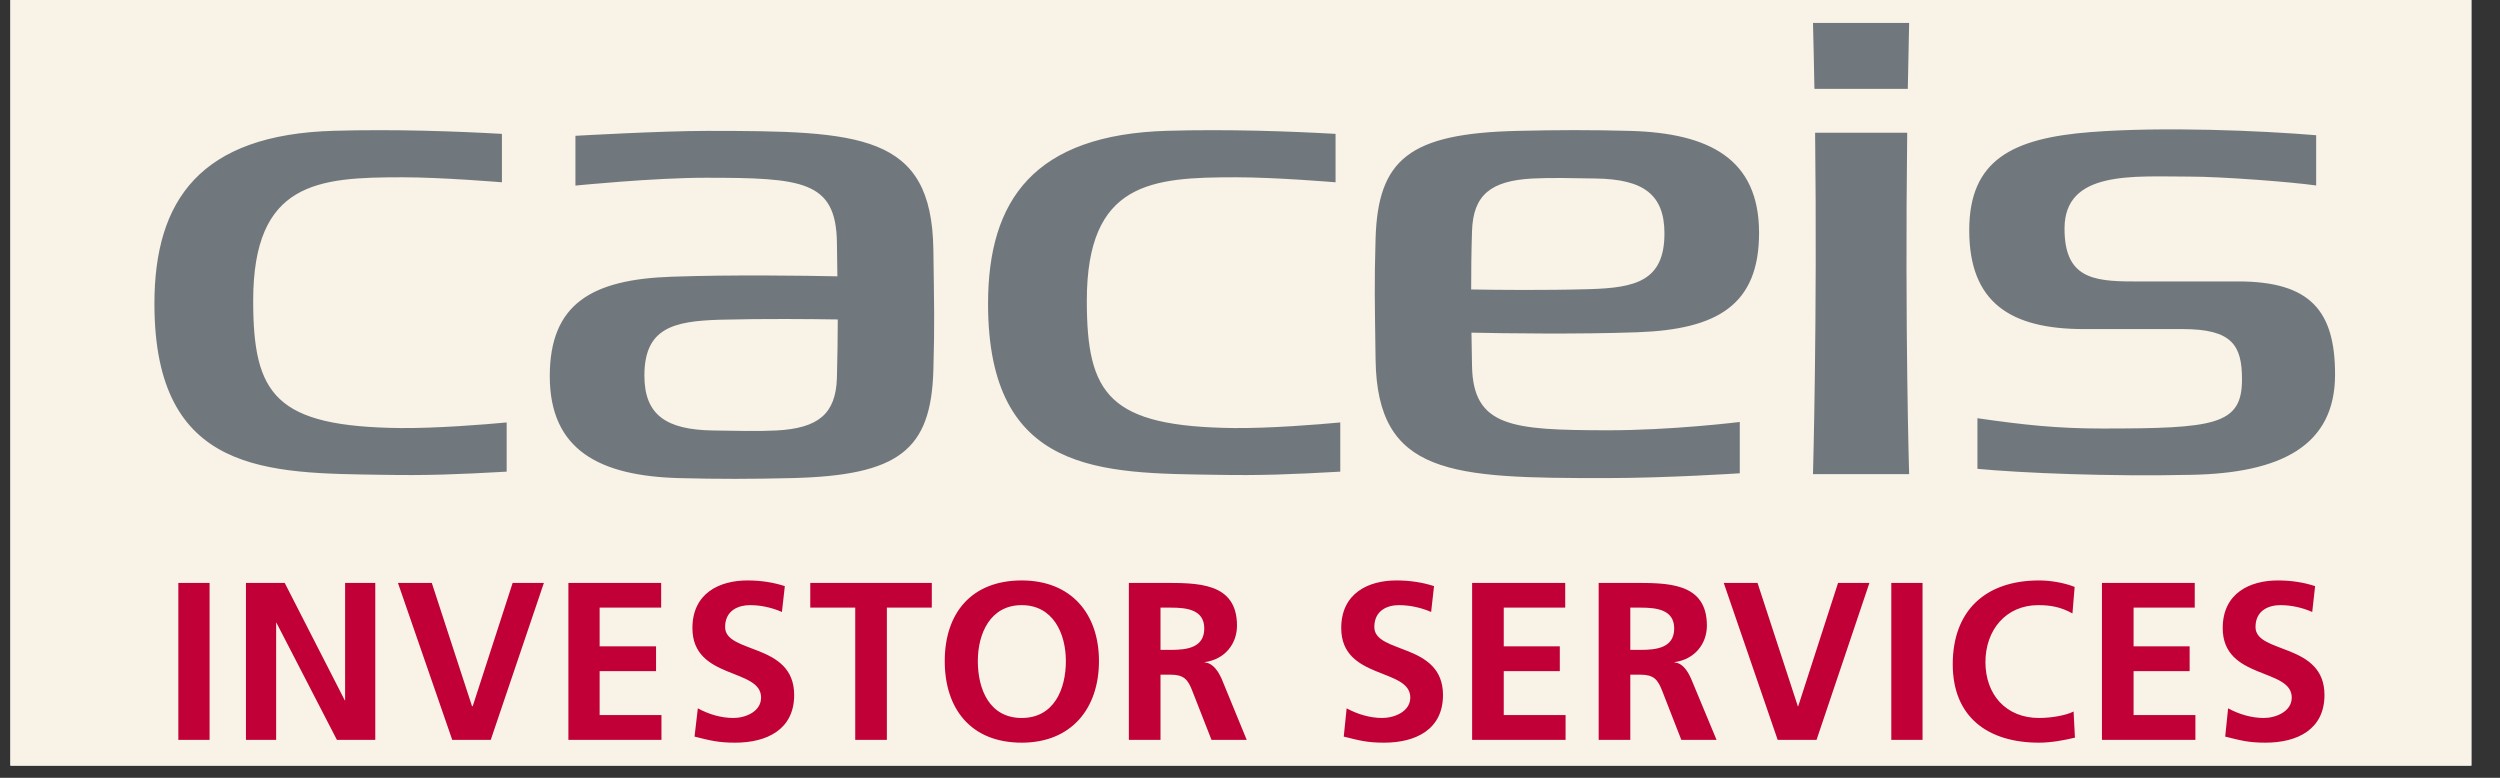 <svg version="1.0" preserveAspectRatio="xMidYMid meet" height="42" viewBox="0 0 101.25 31.5" zoomAndPan="magnify" width="135" xmlns:xlink="http://www.w3.org/1999/xlink" xmlns="http://www.w3.org/2000/svg"><rect x="0" y="0" width="101.25" height="31.5" fill="#333333" stroke="none"/><defs><clipPath id="8faae5fe3d"><path clip-rule="nonzero" d="M 0.422 0 L 100.09 0 L 100.09 31.008 L 0.422 31.008 Z M 0.422 0"></path></clipPath></defs><g clip-path="url(#8faae5fe3d)"><path fill-rule="nonzero" fill-opacity="1" d="M 0.422 0 L 100.09 0 L 100.09 31.008 L 0.422 31.008 Z M 0.422 0" fill="#ffffff"></path><path fill-rule="nonzero" fill-opacity="1" d="M 0.422 0 L 100.09 0 L 100.09 31.008 L 0.422 31.008 Z M 0.422 0" fill="#f8f2e7"></path></g><path fill-rule="nonzero" fill-opacity="1" d="M 30.27 23.508 C 29.145 23.508 28.043 24.02 28.043 25.438 C 28.043 27.539 30.824 27.043 30.824 28.25 C 30.824 28.824 30.188 29.078 29.703 29.078 C 29.199 29.078 28.699 28.926 28.262 28.688 L 28.129 29.832 C 28.758 29.988 29.082 30.078 29.773 30.078 C 31.062 30.078 32.164 29.543 32.164 28.148 C 32.164 26.02 29.367 26.492 29.367 25.395 C 29.367 24.703 29.934 24.508 30.371 24.508 C 30.82 24.508 31.266 24.609 31.668 24.785 L 31.785 23.738 C 31.316 23.586 30.816 23.508 30.27 23.508 Z M 41.379 23.508 C 39.352 23.508 38.262 24.824 38.262 26.773 C 38.262 28.719 39.332 30.078 41.379 30.078 C 43.395 30.078 44.508 28.691 44.508 26.773 C 44.508 24.852 43.379 23.508 41.379 23.508 Z M 56.551 23.508 C 55.426 23.508 54.32 24.02 54.32 25.438 C 54.32 27.539 57.117 27.043 57.117 28.25 C 57.117 28.824 56.465 29.078 55.98 29.078 C 55.48 29.078 54.977 28.926 54.539 28.688 L 54.422 29.832 C 55.055 29.988 55.359 30.078 56.055 30.078 C 57.34 30.078 58.441 29.543 58.441 28.148 C 58.441 26.02 55.66 26.492 55.66 25.395 C 55.66 24.703 56.215 24.508 56.652 24.508 C 57.098 24.508 57.559 24.609 57.961 24.785 L 58.078 23.738 C 57.613 23.586 57.098 23.508 56.551 23.508 Z M 82.582 23.508 C 80.418 23.508 79.086 24.727 79.086 26.902 C 79.086 29.051 80.52 30.078 82.582 30.078 C 83.066 30.078 83.57 29.984 84.035 29.875 L 83.98 28.816 C 83.676 28.973 83.082 29.078 82.582 29.078 C 81.223 29.078 80.41 28.109 80.41 26.816 C 80.41 25.516 81.238 24.508 82.551 24.508 C 83.008 24.508 83.449 24.57 83.934 24.844 L 84.023 23.77 C 83.559 23.586 83 23.508 82.582 23.508 Z M 92.25 23.508 C 91.125 23.508 90.02 24.02 90.02 25.438 C 90.02 27.539 92.816 27.043 92.816 28.25 C 92.816 28.824 92.164 29.078 91.68 29.078 C 91.18 29.078 90.68 28.926 90.238 28.688 L 90.121 29.832 C 90.754 29.988 91.059 30.078 91.754 30.078 C 93.039 30.078 94.141 29.543 94.141 28.148 C 94.141 26.02 91.348 26.492 91.348 25.395 C 91.348 24.703 91.91 24.508 92.352 24.508 C 92.797 24.508 93.246 24.609 93.645 24.785 L 93.762 23.738 C 93.297 23.586 92.797 23.508 92.25 23.508 Z M 7.223 23.609 L 7.223 29.965 L 8.488 29.965 L 8.488 23.609 Z M 9.961 23.609 L 9.961 29.965 L 11.184 29.965 L 11.184 25.219 L 11.195 25.219 L 13.645 29.965 L 15.199 29.965 L 15.199 23.609 L 13.977 23.609 L 13.977 28.367 L 13.965 28.367 L 11.531 23.609 Z M 16.117 23.609 L 18.316 29.965 L 19.875 29.965 L 22.027 23.609 L 20.762 23.609 L 19.145 28.602 L 19.117 28.602 L 17.488 23.609 Z M 23.02 23.609 L 23.02 29.965 L 26.789 29.965 L 26.789 28.961 L 24.285 28.961 L 24.285 27.18 L 26.57 27.18 L 26.57 26.176 L 24.285 26.176 L 24.285 24.609 L 26.777 24.609 L 26.777 23.609 Z M 32.816 23.609 L 32.816 24.609 L 34.637 24.609 L 34.637 29.965 L 35.918 29.965 L 35.918 24.609 L 37.738 24.609 L 37.738 23.609 Z M 45.719 23.609 L 45.719 29.965 L 47 29.965 L 47 27.324 L 47.406 27.324 C 47.945 27.324 48.113 27.516 48.293 27.992 L 49.066 29.965 L 50.492 29.965 L 49.473 27.484 C 49.344 27.203 49.137 26.855 48.789 26.828 L 48.789 26.816 C 49.602 26.707 50.098 26.082 50.098 25.336 C 50.098 23.57 48.469 23.609 47.102 23.609 Z M 59.621 23.609 L 59.621 29.965 L 63.406 29.965 L 63.406 28.961 L 60.902 28.961 L 60.902 27.18 L 63.172 27.18 L 63.172 26.176 L 60.902 26.176 L 60.902 24.609 L 63.391 24.609 L 63.391 23.609 Z M 64.746 23.609 L 64.746 29.965 L 66.027 29.965 L 66.027 27.324 L 66.434 27.324 C 66.977 27.324 67.141 27.516 67.324 27.992 L 68.094 29.965 L 69.52 29.965 L 68.488 27.484 C 68.359 27.203 68.164 26.855 67.816 26.828 L 67.816 26.816 C 68.629 26.707 69.129 26.082 69.129 25.336 C 69.129 23.57 67.5 23.609 66.129 23.609 Z M 69.812 23.609 L 71.996 29.965 L 73.57 29.965 L 75.711 23.609 L 74.441 23.609 L 72.828 28.602 L 72.812 28.602 L 71.18 23.609 Z M 76.598 23.609 L 76.598 29.965 L 77.863 29.965 L 77.863 23.609 Z M 85.129 23.609 L 85.129 29.965 L 88.914 29.965 L 88.914 28.961 L 86.41 28.961 L 86.41 27.18 L 88.68 27.18 L 88.68 26.176 L 86.41 26.176 L 86.41 24.609 L 88.887 24.609 L 88.887 23.609 Z M 41.379 24.508 C 42.648 24.508 43.168 25.652 43.168 26.773 C 43.168 27.918 42.684 29.078 41.379 29.078 C 40.074 29.078 39.602 27.918 39.602 26.773 C 39.602 25.652 40.109 24.508 41.379 24.508 Z M 47 24.609 L 47.422 24.609 C 48.059 24.609 48.773 24.688 48.773 25.453 C 48.773 26.242 48.051 26.32 47.422 26.32 L 47 26.32 Z M 66.027 24.609 L 66.449 24.609 C 67.086 24.609 67.805 24.688 67.805 25.453 C 67.805 26.242 67.078 26.32 66.449 26.32 L 66.027 26.32 Z M 66.027 24.609" fill="#c10037"></path><path fill-rule="nonzero" fill-opacity="1" d="M 28.629 5.301 C 26.797 5.301 23.305 5.5 23.305 5.5 L 23.305 7.516 C 23.305 7.516 26.457 7.199 28.574 7.199 C 32.492 7.199 33.852 7.32 33.895 9.805 C 33.898 10.199 33.91 10.668 33.914 11.191 C 32.598 11.164 29.637 11.121 27.207 11.207 C 23.965 11.316 22.266 12.305 22.266 15.234 C 22.266 18.242 24.301 19.273 27.488 19.363 C 29.109 19.406 30.434 19.402 32.066 19.363 C 36.426 19.258 37.703 18.219 37.801 15.008 C 37.855 13.176 37.832 12.352 37.801 10.094 C 37.73 5.406 34.844 5.301 28.629 5.301 M 33.895 15.312 C 33.848 16.77 33.133 17.344 31.449 17.434 C 30.734 17.473 29.742 17.449 28.859 17.434 C 26.969 17.402 26.098 16.797 26.098 15.211 C 26.098 13.281 27.273 13.008 29.148 12.949 C 30.934 12.902 32.914 12.922 33.93 12.938 C 33.926 13.691 33.918 14.492 33.895 15.312 M 16.227 17.336 C 11.148 17.281 10.254 15.988 10.254 12.18 C 10.254 7.359 12.883 7.18 16.297 7.18 C 17.918 7.18 20.328 7.383 20.328 7.383 L 20.328 5.422 C 18.465 5.316 15.98 5.227 13.523 5.297 C 8.125 5.449 6.254 8.094 6.254 12.301 C 6.254 19.234 10.875 19.16 15.516 19.23 C 17.285 19.262 18.5 19.215 20.52 19.102 L 20.52 17.109 C 19.605 17.195 17.703 17.348 16.227 17.336 M 49.992 17.336 C 44.914 17.281 44.016 15.988 44.016 12.18 C 44.016 7.359 46.648 7.18 50.062 7.18 C 51.684 7.18 54.09 7.383 54.09 7.383 L 54.09 5.422 C 52.23 5.316 49.746 5.227 47.285 5.297 C 41.887 5.449 40.016 8.094 40.016 12.301 C 40.016 19.234 44.637 19.16 49.277 19.23 C 51.047 19.262 52.262 19.215 54.281 19.102 L 54.281 17.109 C 53.367 17.195 51.469 17.348 49.992 17.336 M 77.242 5.375 L 73.512 5.375 C 73.602 12.969 73.426 19.203 73.426 19.203 L 77.32 19.203 C 77.32 19.203 77.145 13.438 77.242 5.375 M 73.484 3.598 L 77.266 3.598 C 77.281 2.727 77.301 1.836 77.32 0.93 L 73.426 0.93 C 73.449 1.824 73.469 2.719 73.484 3.598 M 90.648 11.398 L 86.387 11.398 C 84.723 11.398 83.613 11.227 83.613 9.258 C 83.613 6.895 86.383 7.152 88.656 7.152 C 89.973 7.152 92.793 7.367 93.805 7.512 L 93.805 5.477 C 91.602 5.293 87.629 5.121 84.688 5.348 C 81.5 5.594 79.754 6.477 79.754 9.324 C 79.754 12.266 81.438 13.328 84.402 13.328 L 88.41 13.328 C 90.414 13.328 90.801 14 90.801 15.367 C 90.801 17.215 89.703 17.355 85.133 17.355 C 83.348 17.355 82.004 17.215 80.086 16.938 L 80.086 18.988 C 81.875 19.156 85.395 19.305 88.77 19.23 C 92.375 19.156 94.57 18.059 94.57 15.168 C 94.57 12.609 93.59 11.398 90.648 11.398 M 66.305 13.457 C 69.547 13.344 71.242 12.359 71.242 9.43 C 71.242 6.422 69.211 5.391 66.023 5.301 C 64.402 5.258 63.078 5.262 61.441 5.301 C 57.082 5.406 55.809 6.449 55.711 9.656 C 55.656 11.488 55.68 12.312 55.711 14.566 C 55.777 19.258 58.797 19.363 65.012 19.363 C 67.504 19.363 70.461 19.168 70.461 19.168 L 70.461 17.09 C 70.461 17.09 67.68 17.434 65.066 17.426 C 61.266 17.418 59.66 17.305 59.617 14.82 C 59.609 14.434 59.602 13.977 59.594 13.473 C 60.914 13.5 63.875 13.543 66.305 13.457 M 59.582 11.723 C 59.582 10.977 59.59 10.176 59.617 9.352 C 59.664 7.895 60.379 7.32 62.062 7.23 C 62.777 7.191 63.77 7.215 64.652 7.23 C 66.539 7.262 67.41 7.863 67.41 9.453 C 67.41 11.383 66.238 11.656 64.363 11.711 C 62.578 11.762 60.594 11.742 59.582 11.723" fill="#71787d"></path></svg>